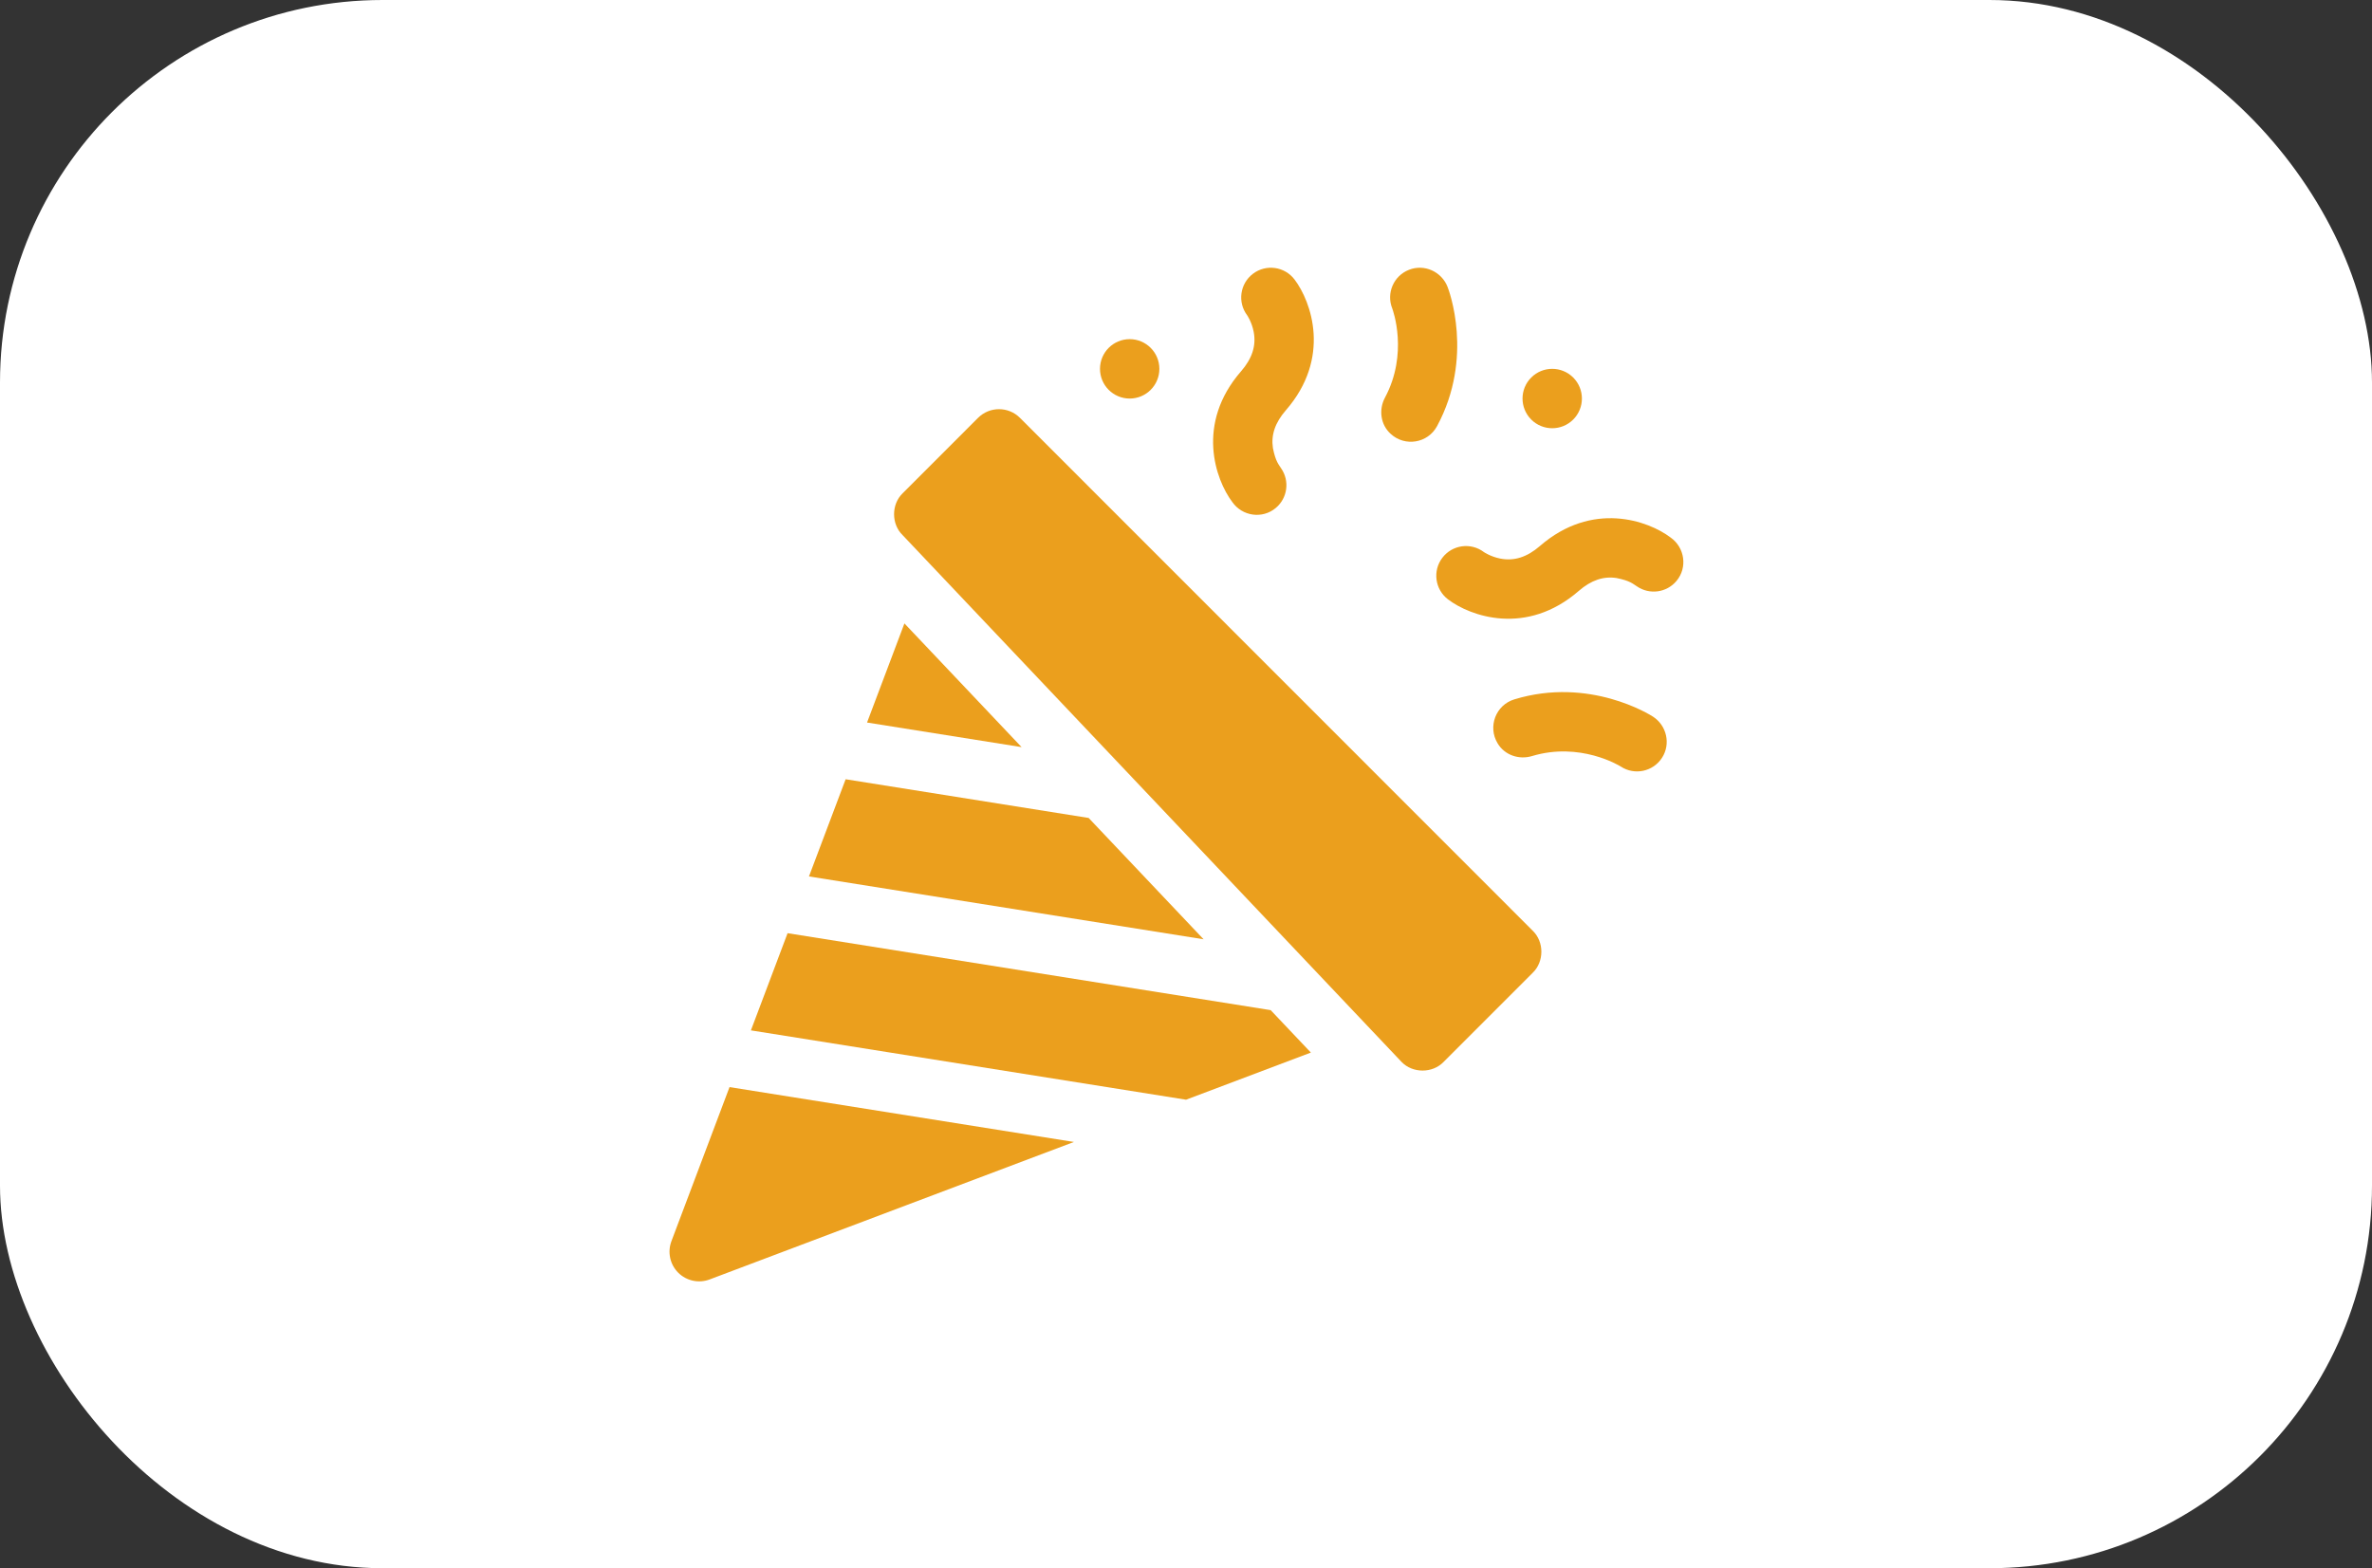 <?xml version="1.0" encoding="UTF-8"?> <svg xmlns="http://www.w3.org/2000/svg" width="124" height="82" viewBox="0 0 124 82" fill="none"><rect x="0" y="0" width="124" height="82" fill="#333333" stroke="none"/> <rect width="124" height="82" rx="20" fill="white"></rect> <g clip-path="url(#clip0_813_939)"> <path d="M66.691 26.562C67.306 26.05 67.43 25.154 66.977 24.495C66.859 24.297 66.688 24.156 66.544 23.429C66.439 22.742 66.66 22.097 67.219 21.454C69.6 18.718 68.559 15.785 67.675 14.616C67.158 13.932 66.185 13.797 65.501 14.314C64.818 14.832 64.683 15.805 65.2 16.489C65.202 16.492 65.441 16.845 65.538 17.349C65.677 18.068 65.462 18.744 64.879 19.414C64.879 19.415 64.879 19.415 64.878 19.415C62.498 22.151 63.539 25.084 64.422 26.253C64.942 26.995 65.993 27.148 66.691 26.562Z" fill="#EB9F1D"></path> <path d="M87.334 28.107C86.168 27.221 83.238 26.175 80.499 28.552C80.499 28.552 80.499 28.552 80.499 28.552C79.828 29.134 79.152 29.349 78.433 29.208C77.93 29.11 77.578 28.871 77.575 28.869C76.892 28.35 75.918 28.484 75.4 29.167C74.882 29.85 75.016 30.824 75.699 31.342C76.865 32.228 79.795 33.275 82.534 30.897C83.177 30.339 83.823 30.119 84.509 30.225C85.236 30.37 85.376 30.541 85.573 30.66C86.232 31.114 87.128 30.991 87.641 30.377C88.227 29.68 88.076 28.628 87.334 28.107Z" fill="#EB9F1D"></path> <path d="M72.699 22.686C73.446 23.373 74.64 23.178 75.123 22.285C77.075 18.669 75.733 15.153 75.675 15.005C75.365 14.203 74.461 13.79 73.658 14.107C72.855 14.42 72.461 15.329 72.782 16.129C72.817 16.224 73.638 18.479 72.402 20.79C72.065 21.42 72.169 22.207 72.699 22.686Z" fill="#EB9F1D"></path> <path d="M86.404 37.467C86.27 37.381 83.091 35.37 79.162 36.57C78.191 36.867 77.764 37.999 78.29 38.868C78.654 39.482 79.405 39.74 80.088 39.534C82.598 38.778 84.644 40.029 84.73 40.082C85.451 40.555 86.419 40.349 86.885 39.623C87.354 38.898 87.128 37.929 86.404 37.467Z" fill="#EB9F1D"></path> <path d="M59.056 20.84C59.913 20.84 60.608 20.145 60.608 19.287C60.608 18.43 59.913 17.734 59.056 17.734C58.199 17.734 57.504 18.43 57.504 19.287C57.504 20.145 58.199 20.84 59.056 20.84Z" fill="#EB9F1D"></path> <path d="M82.242 21.937C82.848 21.331 82.848 20.347 82.242 19.741C81.636 19.135 80.653 19.135 80.047 19.741C79.441 20.348 79.442 21.331 80.047 21.937C80.653 22.543 81.636 22.544 82.242 21.937Z" fill="#EB9F1D"></path> <path d="M45.326 37.78L53.405 39.066L47.28 32.598L45.326 37.78Z" fill="#EB9F1D"></path> <path d="M56.911 42.77L44.207 40.746L42.29 45.828L62.92 49.114L56.911 42.77Z" fill="#EB9F1D"></path> <path d="M35.1 64.9C34.885 65.47 35.023 66.114 35.453 66.546C35.886 66.979 36.535 67.115 37.099 66.9L56.142 59.712L38.137 56.843L35.1 64.9Z" fill="#EB9F1D"></path> <path d="M41.172 48.795L39.255 53.877L62.002 57.502L68.528 55.038L66.427 52.819L41.172 48.795Z" fill="#EB9F1D"></path> <path d="M53.322 21.851C52.716 21.244 51.734 21.244 51.127 21.851L47.19 25.79C46.589 26.368 46.589 27.408 47.19 27.986L73.27 55.528C73.847 56.129 74.887 56.129 75.465 55.528L80.127 50.864C80.727 50.286 80.728 49.246 80.127 48.668L53.322 21.851Z" fill="#EB9F1D"></path> </g> <defs> <clipPath id="clip0_813_939"> <rect width="53" height="53" fill="white" transform="translate(35 14)"></rect> </clipPath> </defs> </svg> 